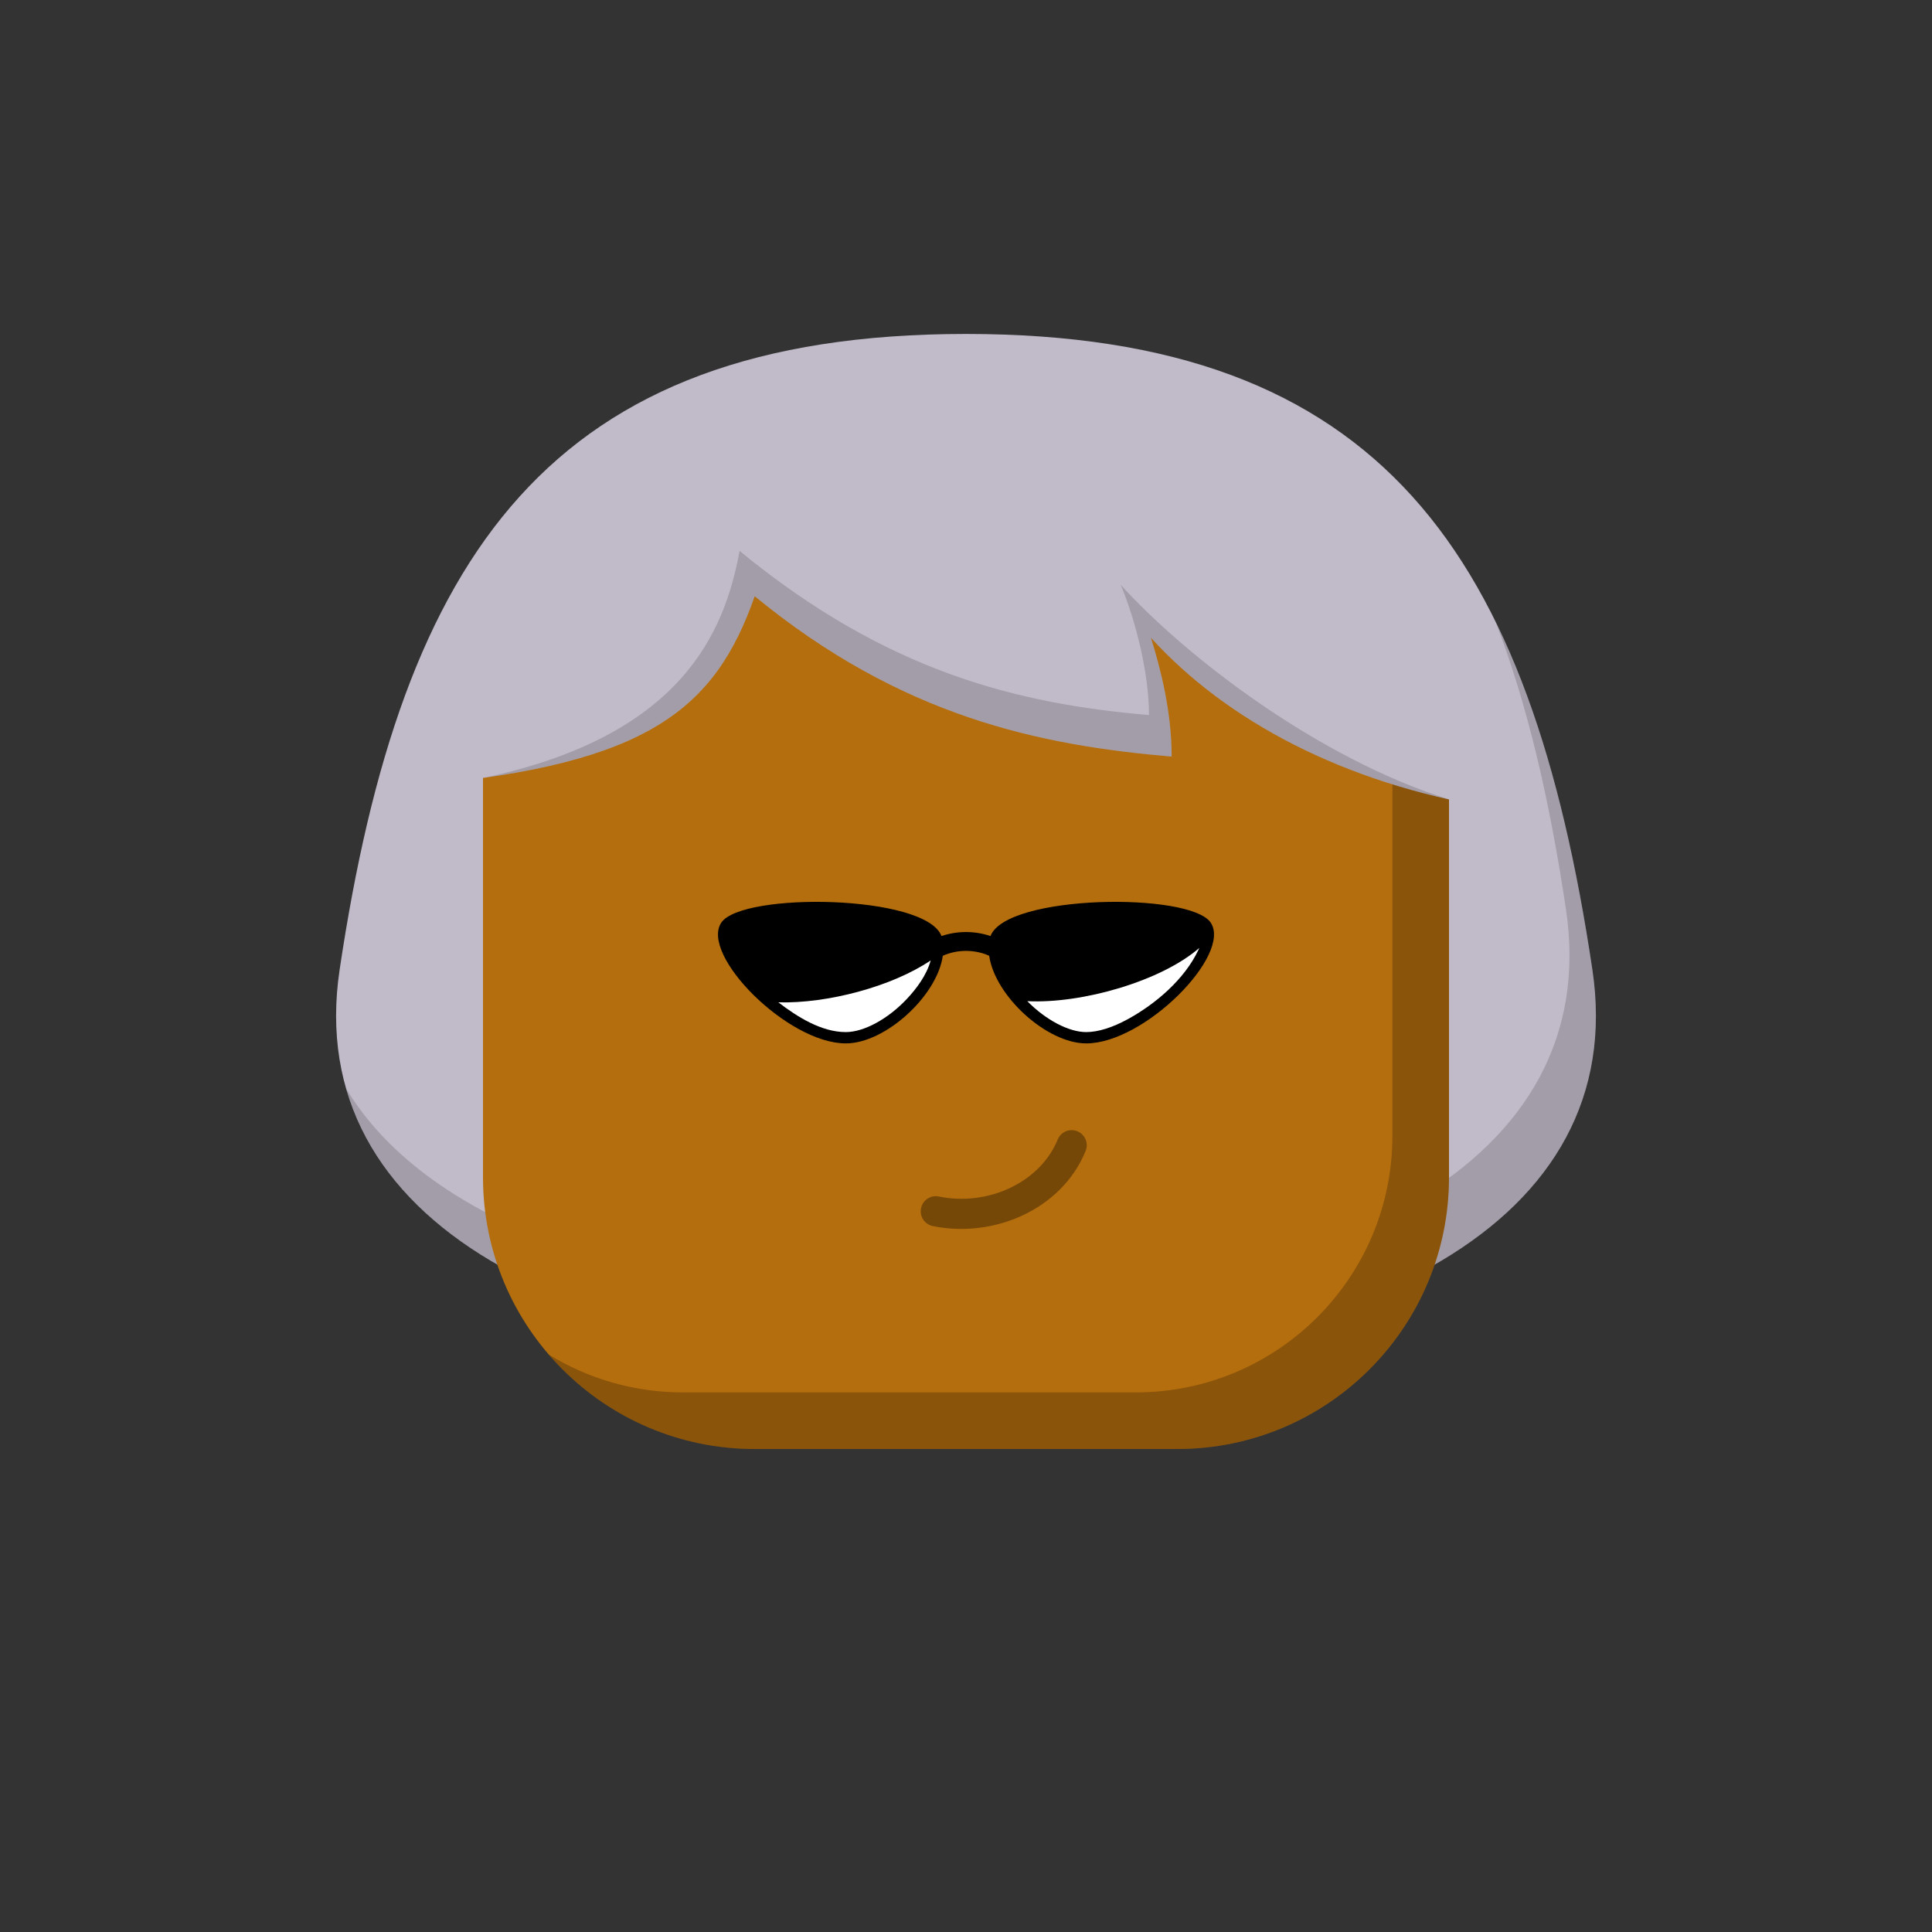 <svg viewBox="0 0 512 512" xmlns="http://www.w3.org/2000/svg" xmlns:xlink="http://www.w3.org/1999/xlink"><rect x="0" y="0" width="512" height="512" fill="#333333" stroke="none"/><g id="backhair"><path fill-rule="evenodd" clip-rule="evenodd" d="M90 257C106.387 147.216 145.5 88.5 256 88.5S405.615 147.216 422.001 257c10 67-61.5 104-166 104-104.5.0-176.001-37-166.001-104z" fill="#c1bac8"/><path fill-rule="evenodd" clip-rule="evenodd" d="M91.71 288.471C105.206 335.488 169.227 361 256.001 361c104.5.0 176-37 166-104C416.543 220.429 408.562 189.525 396.261 164.571 404.712 186.36 410.656 211.884 415.002 241c10 67-61.5 104-166 104-76.355.0-135.092-19.753-157.292-56.529z" fill="#000" fill-opacity=".159"/></g><g id="body"><path d="M128 176c0-26.51 21.49-48 48-48H336c26.51.0 48 21.49 48 48V312c0 39.765-32.235 72-72 72H2e2c-39.765.0-72-32.235-72-72V176z" fill="#b56e0d"/><path fill-rule="evenodd" clip-rule="evenodd" d="M145.421 358.961C158.625 374.293 178.179 384 2e2 384H312c39.765.0 72-32.236 72-72V176C384 158.905 375.063 143.897 361.607 135.393 366.29 142.804 369 151.586 369 161V301c0 37.555-30.445 68-68 68H181C167.957 369 155.771 365.328 145.421 358.961z" fill="#000" fill-opacity=".237"/></g><g id="hair"><path fill-rule="evenodd" clip-rule="evenodd" d="M395 214c-39-6.5-70-23-90-45 2.5 8 5.5 19.5 5.5 31.5-35-3-71.5-10.5-110.5-42.5-10.5 30-28.5 44.5-88 50 14.5-168 305.001-141 283 6z" fill="#c1bac8"/><path fill-rule="evenodd" clip-rule="evenodd" d="M383.953 211.847C350.129 204.27 323.073 188.88 305 169c2.5 8 5.5 19.5 5.5 31.5-35-3-71.5-10.5-110.5-42.5C190.521 185.083 174.93 199.533 128.213 206.134c52.294-11.08 63.789-38.369 67.785-60.134 39 32 73.5 40.5 108.5 43.5.0-11-3.498-25-7.5-34.5 17.451 19.197 52.417 46.008 86.955 56.847z" fill="#000" fill-opacity=".159"/></g><g id="mouth"><path fill-rule="evenodd" clip-rule="evenodd" d="M285.509 299.796C283.463 298.962 281.129 299.945 280.296 301.991 275.649 313.395 261.769 319.764 248.81 317.083 246.647 316.635 244.53 318.026 244.083 320.19 243.635 322.353 245.026 324.47 247.189 324.917 263.231 328.236 281.351 320.605 287.704 305.009 288.538 302.963 287.555 300.629 285.509 299.796z" fill="#000" fill-opacity=".349"/></g><g id="eye"><path fill-rule="evenodd" clip-rule="evenodd" d="M224.148 276.514c-15.499.0-38.667-23.5-33-32C196.575 236.373 245.33 236.996 249.504 248.062 253.685 246.649 258.315 246.649 262.496 248.062 266.67 236.996 315.424 236.373 320.852 244.514c5.666 8.5-17.501 32-33 32-10.403.0-24.166-12.485-25.71-23.228C258.3 251.568 253.7 251.568 249.857 253.286 248.314 264.029 234.551 276.514 224.148 276.514z" fill="#000"/><path d="M272.242 265.319C286.854 266.047 307.812 259.947 317.829 251.213 317.745 251.407 317.655 251.606 317.557 251.811 313.877 259.545 306.289 266.031 298.903 270.078 294.871 272.288 291.028 273.514 287.852 273.514 283.215 273.514 277.131 270.279 272.242 265.319z" fill="#fff"/><path d="M206.269 265.628C219.3 265.987 236.401 261.443 246.633 254.529 245.606 258.402 242.799 262.101 240.326 264.728 235.347 270.021 228.966 273.514 224.148 273.514 217.653 273.514 211.27 269.46 206.269 265.628z" fill="#fff"/></g></svg>